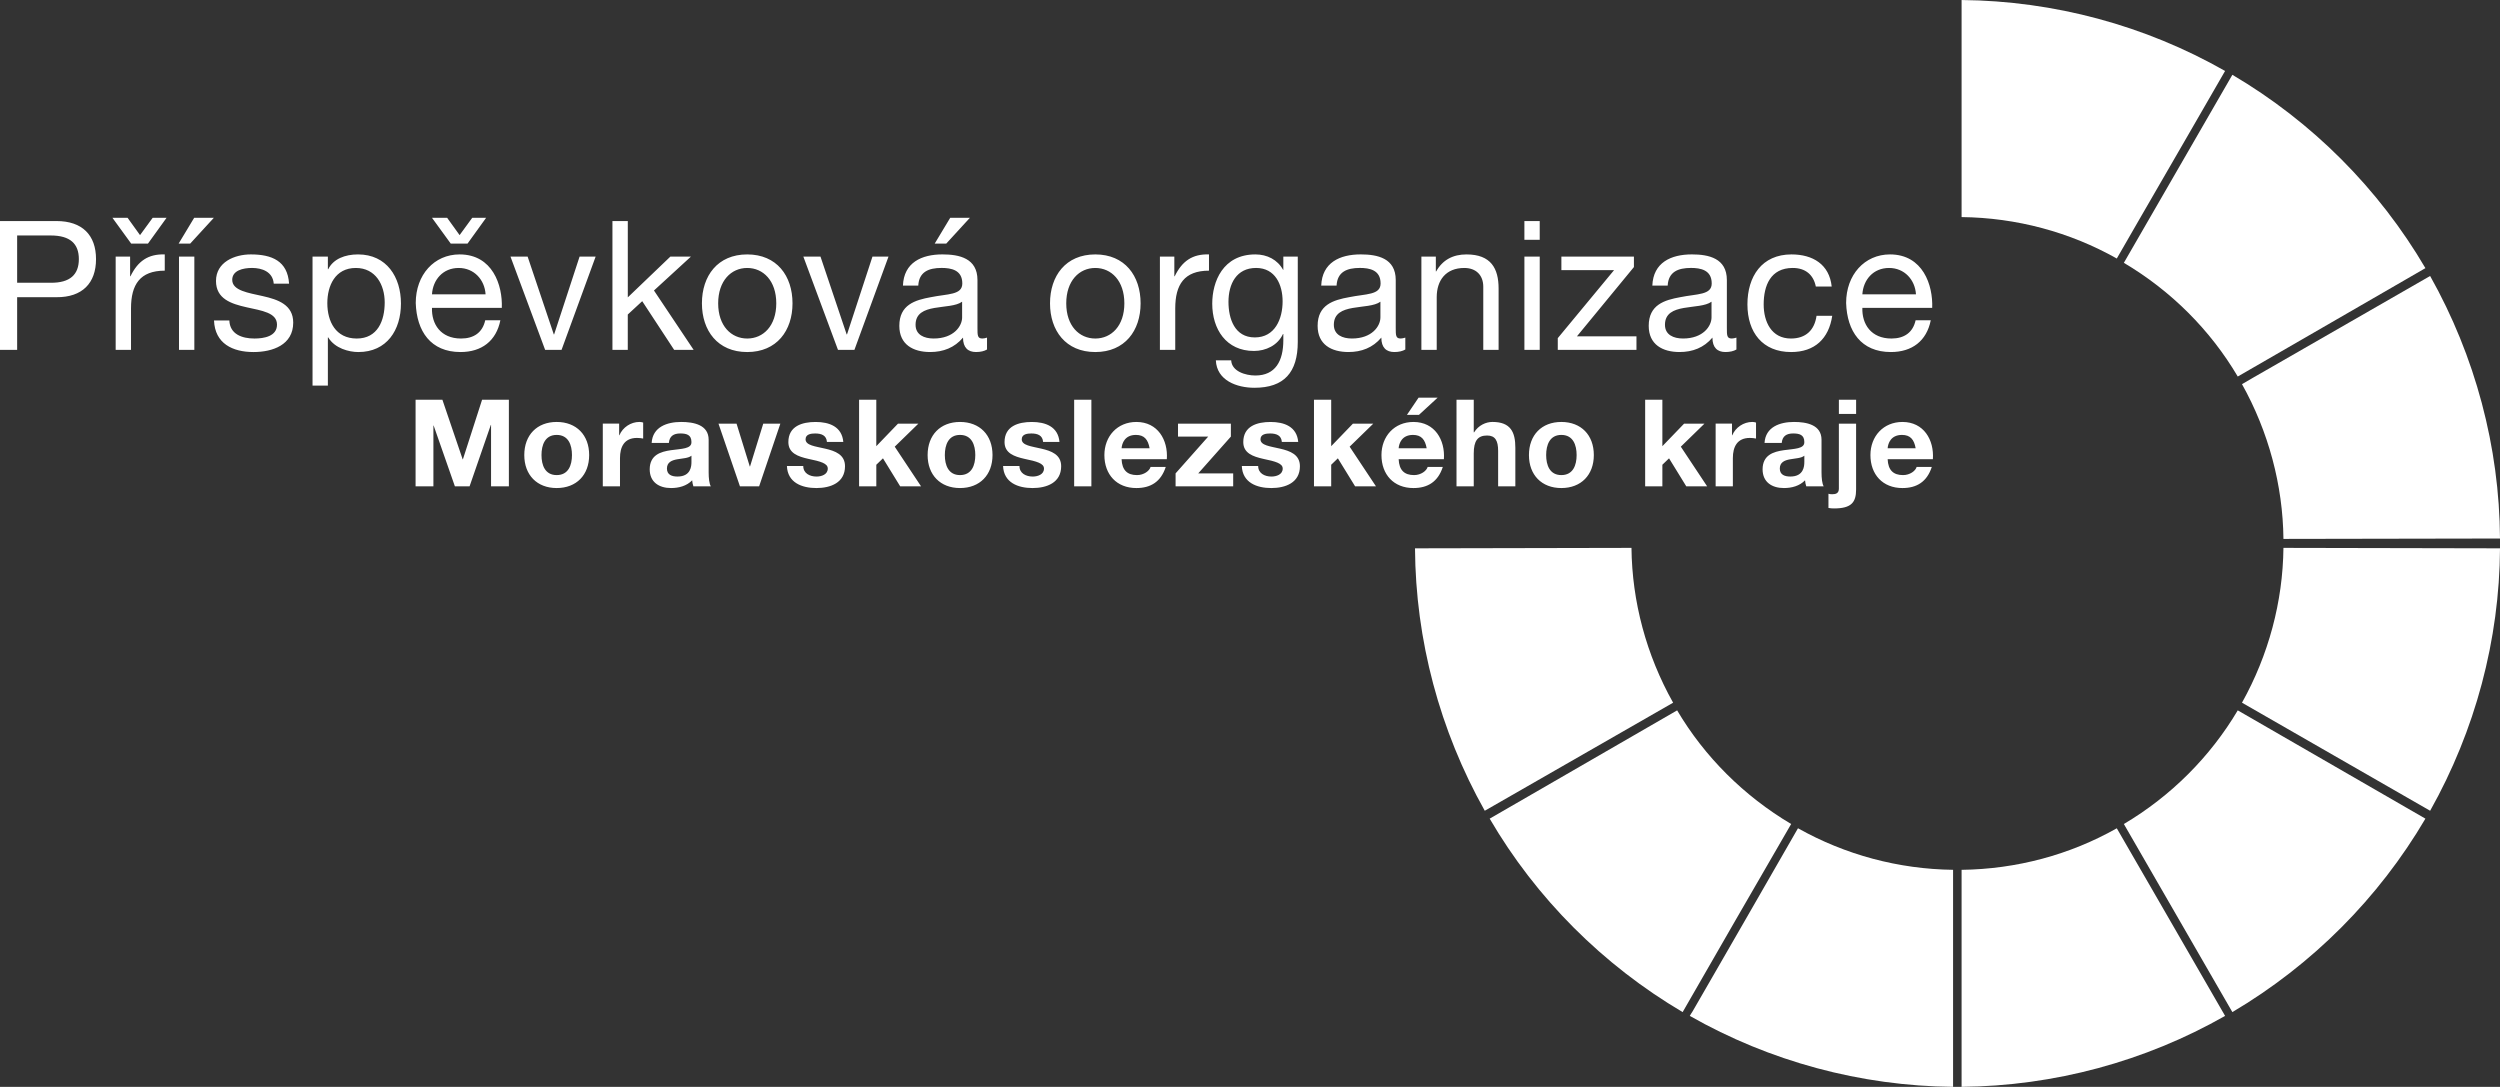 <?xml version="1.0" encoding="utf-8"?>
<!-- Generator: Adobe Illustrator 16.0.0, SVG Export Plug-In . SVG Version: 6.00 Build 0)  -->
<!DOCTYPE svg PUBLIC "-//W3C//DTD SVG 1.1//EN" "http://www.w3.org/Graphics/SVG/1.1/DTD/svg11.dtd">
<svg version="1.1" id="Layer_1" xmlns="http://www.w3.org/2000/svg" xmlns:xlink="http://www.w3.org/1999/xlink" x="0px" y="0px"
	 width="184.019px" height="80px" viewBox="0 0 184.019 80" enable-background="new 0 0 184.019 80" xml:space="preserve">
<rect x="0" y="0" width="184.019" height="80" fill="#333333" stroke="none"/>
<g>
	<path fill="#FFFFFF" d="M142.275,33.799c0.099-1.419-0.67-2.74-2.241-2.74c-1.401,0-2.356,1.053-2.356,2.437
		c0,1.429,0.901,2.428,2.356,2.428c1.045,0,1.804-0.455,2.161-1.553h-1.116c-0.08,0.286-0.491,0.599-1.001,0.599
		c-0.714,0-1.098-0.358-1.133-1.171H142.275z M138.945,32.996c0.026-0.357,0.232-0.983,1.054-0.983c0.615,0,0.893,0.339,1.008,0.983
		H138.945z M134.588,37.389c0.134,0.026,0.277,0.036,0.411,0.036c1.275,0,1.624-0.447,1.624-1.393v-4.848h-1.268v4.786
		c0,0.347-0.232,0.41-0.49,0.41c-0.117,0-0.206-0.009-0.277-0.036V37.389z M136.624,29.424h-1.268v1.044h1.268V29.424z
		 M132.812,34.014c0,0.286-0.036,1.063-1.028,1.063c-0.41,0-0.777-0.125-0.777-0.589s0.357-0.608,0.751-0.679
		c0.393-0.071,0.84-0.081,1.055-0.268V34.014z M131.149,32.603c0.045-0.5,0.349-0.697,0.84-0.697c0.447,0,0.823,0.089,0.823,0.625
		c0.054,1.037-3.054-0.088-3.072,2.011c0,0.945,0.687,1.382,1.571,1.382c0.571,0,1.151-0.151,1.555-0.57
		c0.008,0.151,0.044,0.302,0.089,0.445h1.284c-0.116-0.187-0.161-0.605-0.161-1.025V32.37c0-1.106-1.105-1.311-2.025-1.311
		c-1.037,0-2.099,0.366-2.17,1.544H131.149z M126.284,35.798h1.268v-2.081c0-0.821,0.312-1.482,1.25-1.482
		c0.151,0,0.34,0.019,0.455,0.046v-1.179c-0.09-0.026-0.179-0.044-0.276-0.044c-0.635,0-1.232,0.401-1.474,0.981l-0.019,0v-0.857
		h-1.204V35.798z M121.096,35.798h1.267v-1.589l0.491-0.473l1.269,2.062h1.536l-1.938-2.919l1.741-1.696h-1.499l-1.6,1.66v-3.42
		h-1.267V35.798z M112.542,33.496c0,1.465,0.936,2.428,2.384,2.428c1.455,0,2.392-0.963,2.392-2.428
		c0-1.474-0.937-2.437-2.392-2.437C113.478,31.059,112.542,32.021,112.542,33.496 M113.809,33.496c0-0.741,0.26-1.483,1.117-1.483
		c0.866,0,1.125,0.742,1.125,1.483c0,0.742-0.259,1.474-1.125,1.474C114.069,34.97,113.809,34.237,113.809,33.496 M107.21,35.798
		h1.269v-2.419c0-0.937,0.295-1.322,0.982-1.322c0.599,0,0.813,0.375,0.813,1.135v2.606h1.267v-2.839
		c0-1.143-0.338-1.901-1.687-1.901c-0.473,0-1.026,0.24-1.35,0.767h-0.025v-2.401h-1.269V35.798z M105.819,29.273h-1.403
		l-0.856,1.266h0.884L105.819,29.273z M106.282,33.799c0.098-1.419-0.67-2.74-2.242-2.74c-1.401,0-2.354,1.053-2.354,2.437
		c0,1.429,0.9,2.428,2.354,2.428c1.046,0,1.805-0.455,2.161-1.553h-1.115c-0.081,0.286-0.492,0.599-1,0.599
		c-0.715,0-1.099-0.358-1.135-1.171H106.282z M102.951,32.996c0.027-0.357,0.232-0.983,1.055-0.983c0.615,0,0.892,0.339,1.008,0.983
		H102.951z M96.719,35.798h1.267v-1.589l0.491-0.473l1.269,2.062h1.536l-1.938-2.919l1.741-1.696h-1.499l-1.6,1.66v-3.42h-1.267
		V35.798z M91.407,34.299c0.045,1.223,1.098,1.625,2.169,1.625c1.045,0,2.108-0.392,2.108-1.606c0-0.858-0.724-1.126-1.465-1.295
		c-0.714-0.17-1.438-0.232-1.438-0.688c0-0.384,0.42-0.428,0.706-0.428c0.457,0,0.832,0.134,0.867,0.625h1.205
		c-0.099-1.133-1.034-1.472-2.035-1.472c-0.992,0-2.009,0.303-2.009,1.481c0,0.822,0.723,1.064,1.463,1.233
		c0.903,0.188,1.439,0.331,1.439,0.715c0,0.447-0.474,0.589-0.831,0.589c-0.492-0.001-0.975-0.233-0.975-0.777H91.407z
		 M86.531,35.798h4.241v-0.954h-2.572l2.402-2.707v-0.954H86.71v0.954h2.223l-2.401,2.707V35.798z M85.888,33.799
		c0.098-1.419-0.67-2.74-2.242-2.74c-1.401,0-2.355,1.053-2.355,2.437c0,1.429,0.9,2.428,2.355,2.428
		c1.045,0,1.804-0.455,2.162-1.553h-1.117c-0.081,0.286-0.491,0.599-1,0.599c-0.714,0-1.099-0.358-1.134-1.171H85.888z
		 M82.557,32.996c0.027-0.357,0.232-0.983,1.054-0.983c0.616,0,0.893,0.339,1.009,0.983H82.557z M79.066,35.798h1.268v-6.375h-1.268
		V35.798z M73.834,34.299c0.045,1.223,1.098,1.625,2.169,1.625c1.045,0,2.107-0.392,2.107-1.606c0-0.858-0.723-1.126-1.463-1.295
		c-0.715-0.17-1.439-0.232-1.439-0.688c0-0.384,0.42-0.428,0.706-0.428c0.456,0,0.831,0.134,0.867,0.625h1.205
		c-0.098-1.133-1.035-1.472-2.035-1.472c-0.992,0-2.009,0.303-2.009,1.481c0,0.822,0.723,1.064,1.464,1.233
		c0.903,0.188,1.439,0.331,1.439,0.715c0,0.447-0.474,0.589-0.831,0.589c-0.492-0.001-0.974-0.233-0.974-0.777H73.834z
		 M68.28,33.496c0,1.465,0.938,2.428,2.384,2.428c1.456,0,2.393-0.963,2.393-2.428c0-1.474-0.938-2.437-2.393-2.437
		C69.217,31.059,68.28,32.021,68.28,33.496 M69.547,33.496c0-0.741,0.259-1.483,1.117-1.483c0.866,0,1.125,0.742,1.125,1.483
		c0,0.742-0.259,1.474-1.125,1.474C69.807,34.97,69.547,34.237,69.547,33.496 M63.236,35.798h1.267v-1.589l0.49-0.473l1.268,2.062
		h1.536l-1.938-2.919l1.741-1.696h-1.5l-1.598,1.66v-3.42h-1.267V35.798z M57.923,34.299c0.044,1.223,1.097,1.625,2.169,1.625
		c1.045,0,2.107-0.392,2.107-1.606c0-0.858-0.723-1.126-1.464-1.295c-0.715-0.17-1.439-0.232-1.439-0.688
		c0-0.384,0.42-0.428,0.706-0.428c0.456,0,0.832,0.134,0.867,0.625h1.205c-0.099-1.133-1.035-1.472-2.036-1.472
		c-0.991,0-2.008,0.303-2.008,1.481c0,0.822,0.722,1.064,1.463,1.233c0.903,0.188,1.438,0.331,1.438,0.715
		c0,0.447-0.474,0.589-0.831,0.589c-0.492-0.001-0.974-0.233-0.974-0.777H57.923z M57.44,31.184h-1.259l-0.973,3.151H55.19
		l-0.974-3.151h-1.33l1.58,4.615h1.411L57.44,31.184z M50.896,34.014c0,0.286-0.036,1.063-1.027,1.063
		c-0.412,0-0.777-0.125-0.777-0.589s0.357-0.608,0.75-0.679c0.394-0.071,0.84-0.081,1.054-0.268V34.014z M49.234,32.603
		c0.044-0.5,0.349-0.697,0.839-0.697c0.447,0,0.822,0.089,0.822,0.625c0.053,1.037-3.054-0.088-3.072,2.011
		c0,0.945,0.687,1.382,1.571,1.382c0.571,0,1.152-0.151,1.554-0.57c0.01,0.151,0.045,0.302,0.09,0.445h1.285
		c-0.116-0.187-0.161-0.605-0.161-1.025V32.37c0-1.106-1.106-1.311-2.026-1.311c-1.037,0-2.098,0.366-2.169,1.544H49.234z
		 M44.369,35.798h1.267v-2.081c0-0.821,0.313-1.482,1.25-1.482c0.152,0,0.339,0.019,0.456,0.046v-1.179
		c-0.089-0.026-0.179-0.044-0.277-0.044c-0.633,0-1.232,0.401-1.473,0.981l-0.018,0v-0.857h-1.204V35.798z M38.591,33.496
		c0,1.465,0.938,2.428,2.384,2.428c1.456,0,2.392-0.963,2.392-2.428c0-1.474-0.937-2.437-2.392-2.437
		C39.528,31.059,38.591,32.021,38.591,33.496 M39.858,33.496c0-0.741,0.259-1.483,1.117-1.483c0.867,0,1.126,0.742,1.126,1.483
		c0,0.742-0.259,1.474-1.126,1.474C40.117,34.97,39.858,34.237,39.858,33.496 M30.59,35.798h1.312v-4.474h0.018l1.563,4.474h1.081
		l1.563-4.518h0.018v4.518h1.312v-6.375h-1.972l-1.412,4.385h-0.018l-1.492-4.385H30.59V35.798z"/>
	<path fill="#FFFFFF" d="M141.003,23.576c-0.199,0.903-0.838,1.342-1.781,1.342c-1.5,0-2.177-1.063-2.138-2.258h5.14
		c0.068-1.662-0.677-3.933-3.107-3.933c-1.873,0-3.228,1.501-3.228,3.574c0.067,2.085,1.103,3.612,3.294,3.612
		c1.555,0,2.63-0.811,2.936-2.337H141.003z M137.084,21.663c0.066-1.063,0.797-1.939,1.966-1.939c1.129,0,1.912,0.864,1.98,1.939
		H137.084z M134.827,21.091c-0.173-1.633-1.394-2.364-2.962-2.364c-2.178,0-3.241,1.621-3.241,3.68c0,2.059,1.116,3.506,3.215,3.506
		c1.74,0,2.775-0.982,3.028-2.669h-1.156c-0.146,1.049-0.783,1.674-1.886,1.674c-1.435,0-2.005-1.236-2.005-2.51
		c0-1.382,0.504-2.684,2.138-2.684c0.943,0,1.527,0.505,1.701,1.368H134.827z M125.981,23.363c0,0.637-0.611,1.554-2.098,1.554
		c-0.691,0-1.329-0.266-1.329-1.01c0-1.687,2.55-1.049,3.427-1.7V23.363z M127.814,24.851c-0.12,0.04-0.239,0.066-0.346,0.066
		c-0.358,0-0.358-0.239-0.358-0.77v-3.534c0-1.607-1.342-1.887-2.576-1.887c-1.541,0-2.844,0.599-2.91,2.298h1.13
		c0.053-1.009,0.758-1.302,1.714-1.302c0.703,0,1.527,0.146,1.527,1.142c0,0.863-1.075,0.757-2.312,1.01
		c-1.169,0.212-2.325,0.558-2.325,2.112c0,1.381,1.024,1.926,2.272,1.926c0.956,0,1.793-0.318,2.417-1.062
		c0,0.744,0.371,1.062,0.957,1.062c0.331,0,0.609-0.066,0.81-0.186V24.851z M114.665,25.754h5.791v-0.996h-4.383l4.196-5.101v-0.771
		h-5.339v0.996h3.879l-4.145,5.008V25.754z M112.208,25.754h1.128v-6.867h-1.128V25.754z M113.335,16.27h-1.128v1.381h1.128V16.27z
		 M104.624,25.754h1.129v-3.878c0-1.235,0.664-2.152,2.031-2.152c0.864,0,1.396,0.531,1.396,1.381v4.649h1.128v-4.516
		c0-1.475-0.557-2.511-2.364-2.511c-0.995,0-1.753,0.399-2.23,1.249h-0.026v-1.089h-1.063V25.754z M101.609,23.363
		c0,0.637-0.611,1.554-2.099,1.554c-0.691,0-1.329-0.266-1.329-1.01c0-1.687,2.551-1.049,3.428-1.7V23.363z M103.441,24.851
		c-0.119,0.04-0.239,0.066-0.345,0.066c-0.359,0-0.359-0.239-0.359-0.77v-3.534c0-1.607-1.341-1.887-2.576-1.887
		c-1.541,0-2.843,0.599-2.909,2.298h1.13c0.052-1.009,0.757-1.302,1.713-1.302c0.704,0,1.527,0.146,1.527,1.142
		c0,0.863-1.076,0.757-2.311,1.01c-1.169,0.212-2.324,0.558-2.324,2.112c0,1.381,1.021,1.926,2.271,1.926
		c0.956,0,1.793-0.318,2.418-1.062c0,0.744,0.372,1.062,0.956,1.062c0.332,0,0.61-0.066,0.81-0.186V24.851z M92.364,24.837
		c-1.488,0-1.939-1.382-1.939-2.617c0-1.314,0.584-2.497,2.032-2.497c1.422,0,1.953,1.249,1.953,2.458
		C94.41,23.469,93.852,24.837,92.364,24.837 M95.526,18.887h-1.063v0.983H94.45c-0.412-0.758-1.183-1.143-2.045-1.143
		c-2.391,0-3.175,2.006-3.175,3.626c0,1.873,1.023,3.48,3.068,3.48c0.876,0,1.753-0.412,2.139-1.249h0.026v0.452
		c0,1.541-0.584,2.604-2.058,2.604c-0.731,0-1.74-0.307-1.78-1.116h-1.129c0.066,1.488,1.553,2.019,2.841,2.019
		c2.179,0,3.189-1.129,3.189-3.374V18.887z M85.378,25.754h1.129v-3.055c0-1.753,0.664-2.776,2.484-2.776v-1.196
		c-1.222-0.039-1.979,0.492-2.523,1.608H86.44v-1.448h-1.062V25.754z M77.289,22.328c0,2.005,1.156,3.585,3.334,3.585
		s3.334-1.58,3.334-3.585c0-2.02-1.156-3.601-3.334-3.601S77.289,20.308,77.289,22.328 M78.484,22.328
		c0-1.661,0.956-2.604,2.138-2.604s2.139,0.943,2.139,2.604c0,1.66-0.957,2.59-2.139,2.59S78.484,23.987,78.484,22.328
		 M68.801,17.931h0.85l1.74-1.899h-1.448L68.801,17.931z M70.82,23.363c0,0.637-0.61,1.554-2.098,1.554
		c-0.691,0-1.329-0.266-1.329-1.01c0-1.687,2.55-1.049,3.426-1.7V23.363z M72.653,24.851c-0.12,0.04-0.239,0.066-0.346,0.066
		c-0.358,0-0.358-0.239-0.358-0.77v-3.534c0-1.607-1.342-1.887-2.577-1.887c-1.541,0-2.843,0.599-2.909,2.298h1.129
		c0.053-1.009,0.757-1.302,1.713-1.302c0.704,0,1.528,0.146,1.528,1.142c0,0.863-1.076,0.757-2.312,1.01
		c-1.168,0.212-2.324,0.558-2.324,2.112c0,1.381,1.023,1.926,2.271,1.926c0.956,0,1.793-0.318,2.417-1.062
		c0,0.744,0.372,1.062,0.957,1.062c0.332,0,0.611-0.066,0.81-0.186V24.851z M65.401,18.887H64.22l-1.873,5.725H62.32l-1.926-5.725
		h-1.262l2.55,6.867h1.209L65.401,18.887z M51.667,22.328c0,2.005,1.155,3.585,3.334,3.585c2.178,0,3.334-1.58,3.334-3.585
		c0-2.02-1.156-3.601-3.334-3.601C52.823,18.727,51.667,20.308,51.667,22.328 M52.863,22.328c0-1.661,0.956-2.604,2.138-2.604
		c1.182,0,2.139,0.943,2.139,2.604c0,1.66-0.957,2.59-2.139,2.59C53.819,24.917,52.863,23.987,52.863,22.328 M45.08,25.754h1.129
		v-2.603l1.063-0.982l2.352,3.585h1.434l-2.921-4.371l2.723-2.497h-1.514l-3.135,3.002V16.27H45.08V25.754z M43.844,18.887h-1.182
		l-1.873,5.725h-0.026l-1.926-5.725h-1.262l2.551,6.867h1.208L43.844,18.887z M35.782,16.032H34.76l-0.93,1.274l-0.917-1.274h-1.116
		l1.381,1.899h1.235L35.782,16.032z M35.716,23.576c-0.2,0.903-0.837,1.342-1.781,1.342c-1.501,0-2.178-1.063-2.138-2.258h5.14
		c0.067-1.662-0.677-3.933-3.108-3.933c-1.873,0-3.227,1.501-3.227,3.574c0.066,2.085,1.102,3.612,3.294,3.612
		c1.553,0,2.629-0.811,2.935-2.337H35.716z M31.797,21.663c0.067-1.063,0.797-1.939,1.966-1.939c1.129,0,1.913,0.864,1.979,1.939
		H31.797z M28.317,22.261c0,1.341-0.518,2.657-2.058,2.657c-1.555,0-2.165-1.262-2.165-2.604c0-1.275,0.571-2.59,2.098-2.59
		C27.654,19.724,28.317,20.973,28.317,22.261 M23.005,28.384h1.129v-3.547h0.026c0.492,0.811,1.527,1.076,2.218,1.076
		c2.099,0,3.135-1.62,3.135-3.573c0-1.939-1.049-3.613-3.161-3.613c-0.957,0-1.82,0.333-2.192,1.09h-0.026v-0.93h-1.129V28.384z
		 M15.753,23.589c0.066,1.7,1.368,2.324,2.909,2.324c1.395,0,2.921-0.518,2.921-2.166c0-1.314-1.116-1.699-2.244-1.952
		c-1.049-0.239-2.245-0.398-2.245-1.196c0-0.69,0.784-0.876,1.461-0.876c0.73,0,1.527,0.279,1.594,1.156h1.129
		c-0.106-1.674-1.275-2.152-2.816-2.152c-1.208,0-2.563,0.572-2.563,1.954c0,2.643,4.49,1.447,4.49,3.214
		c0,0.864-0.957,1.023-1.661,1.023c-0.917,0-1.807-0.319-1.846-1.328H15.753z M13.149,17.931H14l1.74-1.899h-1.448L13.149,17.931z
		 M14.305,18.887h-1.129v6.867h1.129V18.887z M12.26,16.032h-1.022l-0.931,1.274l-0.916-1.274H8.275l1.381,1.899h1.235L12.26,16.032
		z M8.514,25.754h1.129v-3.055c0-1.753,0.664-2.776,2.484-2.776v-1.196c-1.222-0.039-1.979,0.492-2.523,1.608H9.577v-1.448H8.514
		V25.754z M0,25.754h1.262v-3.878h2.896c1.899,0.014,2.91-1.036,2.91-2.802c0-1.767-1.01-2.803-2.91-2.803H0V25.754z M1.262,17.333
		h2.471c1.434,0,2.071,0.611,2.071,1.74c0,1.129-0.637,1.753-2.071,1.74H1.262V17.333z"/>
	<path fill="#FFFFFF" d="M159.811,67.893c-1.749-3.015-3.479-6.027-3.999-6.925c-3.453,1.953-7.385,3.009-11.424,3.058V80
		c6.824-0.062,13.51-1.871,19.396-5.222L159.811,67.893z"/>
	<path fill="#FFFFFF" d="M124.588,74.444c-0.099,0.136-0.148,0.242-0.205,0.334c5.885,3.351,12.578,5.16,19.378,5.222V64.025
		c-4.014-0.05-7.938-1.104-11.416-3.059c-0.503,0.898-2.259,3.911-3.98,6.925L124.588,74.444z"/>
	<path fill="#FFFFFF" d="M123.855,74.499c0.98-1.732,6.775-11.755,7.987-13.845c-3.471-2.061-6.371-4.945-8.392-8.366
		c-1.756,1.013-12.042,6.96-13.798,7.971C113.066,66.11,117.969,71.023,123.855,74.499"/>
	<path fill="#FFFFFF" d="M167.278,26.979c-1.046,0.602-1.87,1.068-2.25,1.298c1.953,3.499,3.009,7.432,3.051,11.391
		c2.027-0.004,13.913-0.029,15.94-0.029c-0.041-6.742-1.822-13.415-5.143-19.325C177.5,21.105,170.97,24.86,167.278,26.979"/>
	<path fill="#FFFFFF" d="M168.079,40.328c-0.042,3.961-1.097,7.889-3.051,11.395c1.764,1.019,12.075,6.941,13.849,7.955
		c3.32-5.911,5.103-12.574,5.143-19.317C181.991,40.356,170.105,40.332,168.079,40.328"/>
	<path fill="#FFFFFF" d="M109.29,59.678c1.781-1.014,12.085-6.937,13.864-7.954c-1.97-3.508-3.024-7.435-3.065-11.396
		c-2.045,0.004-13.905,0.028-15.934,0.033C104.196,47.104,105.969,53.768,109.29,59.678"/>
	<path fill="#FFFFFF" d="M178.529,60.259c-1.747-1.006-12.043-6.957-13.813-7.971c-2.028,3.421-4.913,6.306-8.384,8.366
		c1.203,2.09,6.99,12.112,7.987,13.844C170.196,71.023,175.092,66.111,178.529,60.259"/>
	<path fill="#FFFFFF" d="M164.319,5.506c-0.997,1.727-6.784,11.742-7.987,13.84c3.471,2.056,6.355,4.933,8.384,8.37
		c1.771-1.026,12.066-6.961,13.813-7.979C175.092,13.877,170.196,8.968,164.319,5.506"/>
	<path fill="#FFFFFF" d="M144.388,15.979c4.038,0.045,7.971,1.104,11.424,3.05l1.641-2.848c2.159-3.718,5.557-9.623,6.33-10.958
		c-5.885-3.351-12.57-5.157-19.395-5.222V15.979z"/>
</g>
</svg>
